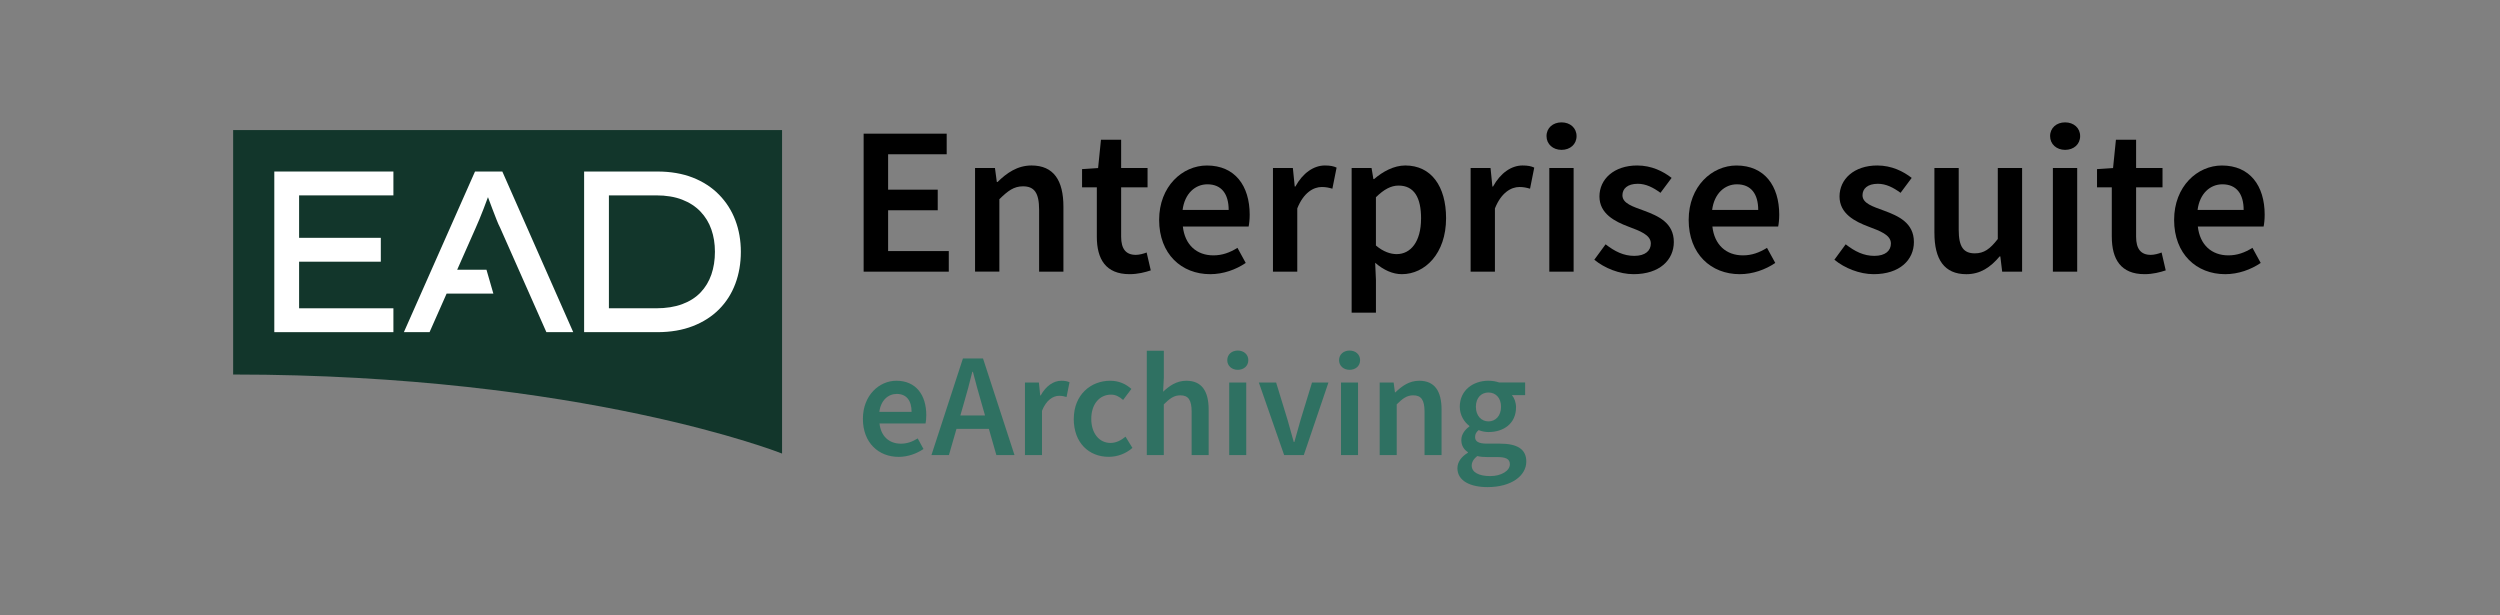 <?xml version="1.0" encoding="UTF-8"?><svg id="Capa_1" xmlns="http://www.w3.org/2000/svg" viewBox="0 0 1300 320"><rect x="0" y="0" width="1300" height="320" fill="#808080" stroke="none"/><defs><style>.cls-1{fill:#2f7162;}.cls-2{fill:#fff;}.cls-3{fill:#12362b;}</style></defs><path class="cls-3" d="M406.67,67.64v168.21s-103.45-41.1-285.44-41.1v-127.13"/><path class="cls-2" d="M142.64,172.72v-83.53h61.93v12.41h-49.04v58.71h49.04v12.41h-61.93ZM149.21,136.08v-12.41h48.81v12.41h-48.81Z"/><path class="cls-2" d="M210.02,172.72l36.99-83.53h14.2l36.87,83.53h-13.96l-24.1-54.41c-.56-1.03-1.17-2.43-1.85-4.18-.68-1.75-1.39-3.6-2.15-5.55-.76-1.95-1.47-3.86-2.15-5.73-.68-1.87-1.25-3.48-1.73-4.83l3.34-.12c-.64,1.67-1.29,3.42-1.97,5.25-.68,1.83-1.37,3.68-2.09,5.55-.72,1.87-1.43,3.66-2.15,5.37-.72,1.71-1.39,3.28-2.03,4.71l-23.87,53.94h-13.36ZM223.18,152.67l4.89-12.41h24.9l3.58,12.41h-33.38Z"/><path class="cls-2" d="M303.74,172.72v-83.53h38.07c6.92,0,13.07,1.06,18.44,3.16,5.37,2.11,9.92,5.07,13.66,8.89,3.74,3.82,6.56,8.25,8.47,13.3,1.91,5.05,2.86,10.52,2.86,16.41s-.95,11.5-2.86,16.59c-1.91,5.09-4.71,9.51-8.41,13.25-3.7,3.74-8.25,6.66-13.66,8.77-5.41,2.11-11.57,3.16-18.5,3.16h-38.07ZM316.63,161.62l-.36-1.31h24.94c5.17,0,9.68-.72,13.54-2.15,3.86-1.43,7.04-3.46,9.55-6.09,2.51-2.63,4.37-5.73,5.61-9.31,1.23-3.58,1.85-7.52,1.85-11.81s-.62-8.09-1.85-11.63c-1.23-3.54-3.12-6.64-5.67-9.31-2.55-2.66-5.73-4.73-9.55-6.21-3.82-1.47-8.31-2.21-13.48-2.21h-25.3l.72-1.07v61.1Z"/><path d="M449.1,69.51h43.18v10.71h-30.46v18.39h25.8v10.71h-25.8v21.24h31.55v10.71h-44.28v-71.75Z"/><path d="M507.02,87.37h10.36l.97,7.28h.35c4.83-4.7,10.31-8.6,17.69-8.6,11.54,0,16.59,7.81,16.59,21.42v33.79h-12.64v-32.17c0-8.87-2.55-12.2-8.38-12.2-4.74,0-7.85,2.33-12.29,6.71v37.65h-12.64v-53.89Z"/><path d="M570.35,123.09v-25.67h-7.68v-9.48l8.34-.57,1.49-14.7h10.49v14.7h13.74v10.05h-13.74v25.65c0,6.34,2.46,9.46,7.64,9.46,1.84,0,4.04-.61,5.62-1.23l2.15,9.3c-2.94.97-6.69,1.97-11.02,1.97-12.42,0-17.03-7.86-17.03-19.48Z"/><path d="M602.75,114.36c0-17.51,12.16-28.3,24.84-28.3,14.57,0,22.25,10.53,22.25,25.58,0,2.41-.26,4.83-.55,6.14h-34.21c1.05,9.57,7.2,15.01,15.89,15.01,4.61,0,8.56-1.45,12.51-3.91l4.3,7.85c-5.13,3.47-11.63,5.84-18.48,5.84-14.88,0-26.55-10.44-26.55-28.22ZM638.91,109.18c0-8.29-3.69-13.34-11.06-13.34-6.28,0-11.8,4.7-12.9,13.34h23.96Z"/><path d="M661.93,87.37h10.36l.97,9.61h.35c3.84-7.02,9.54-10.93,15.32-10.93,2.74,0,4.48.35,6.1,1.1l-2.19,10.97c-1.89-.53-3.29-.88-5.53-.88-4.3,0-9.48,2.94-12.73,11.15v32.87h-12.64v-53.89Z"/><path d="M702.85,87.37h10.36l.96,5.75h.35c4.54-3.91,10.31-7.07,16.24-7.07,13.47,0,21.2,10.79,21.2,27.43,0,18.43-11.02,29.09-23,29.09-4.78,0-9.48-2.15-13.87-5.92l.4,8.95v16.98h-12.64v-75.22ZM738.96,113.61c0-10.75-3.51-17.11-11.72-17.11-3.91,0-7.59,1.97-11.76,6.06v25.1c3.86,3.29,7.68,4.48,10.79,4.48,7.2,0,12.68-6.32,12.68-18.52Z"/><path d="M764.72,87.37h10.36l.96,9.61h.35c3.84-7.02,9.54-10.93,15.32-10.93,2.74,0,4.48.35,6.1,1.1l-2.19,10.97c-1.89-.53-3.29-.88-5.53-.88-4.3,0-9.48,2.94-12.73,11.15v32.87h-12.64v-53.89Z"/><path d="M804.19,70.78c0-4.26,3.33-7.15,7.81-7.15s7.81,2.9,7.81,7.15-3.33,7.15-7.81,7.15-7.81-2.98-7.81-7.15ZM805.64,87.37h12.64v53.89h-12.64v-53.89Z"/><path d="M829.03,135.07l5.88-8.03c4.78,3.73,9.41,6.01,14.88,6.01,5.88,0,8.64-2.76,8.64-6.45,0-4.52-5.84-6.54-11.58-8.73-7.07-2.65-15.14-6.71-15.14-15.71s7.55-16.11,19.62-16.11c7.5,0,13.52,3.05,17.91,6.45l-5.79,7.77c-3.77-2.76-7.57-4.7-11.8-4.7-5.42,0-7.99,2.59-7.99,5.97,0,4.26,5.44,5.88,11.28,8.03,7.29,2.72,15.45,6.23,15.45,16.28,0,9.26-7.33,16.72-20.93,16.72-7.37,0-15.14-3.16-20.41-7.5Z"/><path d="M878.11,114.36c0-17.51,12.16-28.3,24.84-28.3,14.57,0,22.25,10.53,22.25,25.58,0,2.41-.26,4.83-.55,6.14h-34.21c1.05,9.57,7.2,15.01,15.89,15.01,4.61,0,8.56-1.45,12.51-3.91l4.3,7.85c-5.13,3.47-11.63,5.84-18.48,5.84-14.88,0-26.55-10.44-26.55-28.22ZM914.27,109.18c0-8.29-3.69-13.34-11.06-13.34-6.28,0-11.8,4.7-12.9,13.34h23.96Z"/><path d="M953.87,135.07l5.88-8.03c4.78,3.73,9.41,6.01,14.88,6.01,5.88,0,8.64-2.76,8.64-6.45,0-4.52-5.84-6.54-11.58-8.73-7.07-2.65-15.14-6.71-15.14-15.71s7.55-16.11,19.62-16.11c7.5,0,13.52,3.05,17.91,6.45l-5.79,7.77c-3.77-2.76-7.57-4.7-11.8-4.7-5.42,0-7.99,2.59-7.99,5.97,0,4.26,5.44,5.88,11.28,8.03,7.29,2.72,15.45,6.23,15.45,16.28,0,9.26-7.33,16.72-20.93,16.72-7.37,0-15.14-3.16-20.41-7.5Z"/><path d="M1005.89,121.16v-33.79h12.64v32.17c0,8.86,2.54,12.2,8.38,12.2,4.74,0,7.85-2.19,11.94-7.46v-36.91h12.64v53.89h-10.36l-.96-7.94h-.35c-4.74,5.62-9.96,9.26-17.33,9.26-11.54,0-16.59-7.81-16.59-21.42Z"/><path d="M1066.05,70.78c0-4.26,3.33-7.15,7.81-7.15s7.81,2.9,7.81,7.15-3.33,7.15-7.81,7.15-7.81-2.98-7.81-7.15ZM1067.5,87.37h12.64v53.89h-12.64v-53.89Z"/><path d="M1098.13,123.09v-25.67h-7.68v-9.48l8.34-.57,1.49-14.7h10.49v14.7h13.74v10.05h-13.74v25.65c0,6.34,2.46,9.46,7.64,9.46,1.84,0,4.04-.61,5.62-1.23l2.15,9.3c-2.94.97-6.69,1.97-11.01,1.97-12.42,0-17.03-7.86-17.03-19.48Z"/><path d="M1130.54,114.36c0-17.51,12.16-28.3,24.84-28.3,14.57,0,22.25,10.53,22.25,25.58,0,2.41-.26,4.83-.55,6.14h-34.21c1.05,9.57,7.2,15.01,15.89,15.01,4.61,0,8.56-1.45,12.51-3.91l4.3,7.85c-5.13,3.47-11.63,5.84-18.48,5.84-14.88,0-26.55-10.44-26.55-28.22ZM1166.7,109.18c0-8.29-3.69-13.34-11.06-13.34-6.28,0-11.8,4.7-12.9,13.34h23.96Z"/><path class="cls-1" d="M448.71,217.8c0-12.26,8.51-19.81,17.39-19.81,10.2,0,15.57,7.37,15.57,17.91,0,1.69-.18,3.38-.38,4.3h-23.95c.74,6.7,5.04,10.51,11.12,10.51,3.23,0,5.99-1.01,8.75-2.73l3.01,5.5c-3.59,2.43-8.14,4.09-12.93,4.09-10.41,0-18.58-7.31-18.58-19.75ZM474.02,214.18c0-5.81-2.58-9.34-7.74-9.34-4.39,0-8.26,3.29-9.03,9.34h16.77Z"/><path class="cls-1" d="M500.73,186.41h10.44l16.37,50.23h-9.43l-7.65-26.73c-1.6-5.31-3.07-11.04-4.55-16.56h-.31c-1.38,5.56-2.86,11.24-4.45,16.56l-7.71,26.73h-9.09l16.37-50.23ZM494.03,216.03h23.65v6.99h-23.65v-6.99Z"/><path class="cls-1" d="M532.98,198.91h7.25l.68,6.73h.25c2.69-4.92,6.68-7.65,10.72-7.65,1.92,0,3.13.25,4.27.77l-1.54,7.68c-1.32-.37-2.3-.62-3.87-.62-3.01,0-6.64,2.06-8.91,7.8v23.01h-8.85v-37.72Z"/><path class="cls-1" d="M558.37,217.8c0-12.56,8.88-19.81,18.92-19.81,4.79,0,8.29,1.84,11.03,4.24l-4.3,5.74c-2-1.75-3.9-2.76-6.27-2.76-6.08,0-10.29,5.04-10.29,12.59s4.15,12.53,10.01,12.53c2.95,0,5.65-1.44,7.8-3.26l3.59,5.84c-3.53,3.13-8.02,4.64-12.32,4.64-10.29,0-18.19-7.25-18.19-19.75Z"/><path class="cls-1" d="M596.34,182.38h8.85v14.04l-.37,7.28c3.16-2.98,6.91-5.71,12.07-5.71,8.08,0,11.61,5.47,11.61,14.99v23.65h-8.85v-22.52c0-6.21-1.78-8.54-5.87-8.54-3.32,0-5.5,1.63-8.6,4.7v26.36h-8.85v-54.25Z"/><path class="cls-1" d="M638.18,187.3c0-2.98,2.33-5.01,5.47-5.01s5.47,2.03,5.47,5.01-2.33,5.01-5.47,5.01-5.47-2.09-5.47-5.01ZM639.19,198.91h8.85v37.72h-8.85v-37.72Z"/><path class="cls-1" d="M654.61,198.91h8.97l5.99,19.57c1.04,3.72,2.15,7.59,3.19,11.37h.31c1.04-3.78,2.15-7.65,3.19-11.37l5.99-19.57h8.54l-12.81,37.72h-10.23l-13.15-37.72Z"/><path class="cls-1" d="M696.31,187.3c0-2.98,2.33-5.01,5.47-5.01s5.47,2.03,5.47,5.01-2.33,5.01-5.47,5.01-5.47-2.09-5.47-5.01ZM697.32,198.91h8.85v37.72h-8.85v-37.72Z"/><path class="cls-1" d="M717.44,198.91h7.25l.68,5.1h.25c3.38-3.29,7.22-6.02,12.38-6.02,8.08,0,11.61,5.47,11.61,14.99v23.65h-8.85v-22.52c0-6.21-1.78-8.54-5.87-8.54-3.32,0-5.5,1.63-8.6,4.7v26.36h-8.85v-37.72Z"/><path class="cls-1" d="M757.86,243.48c0-3.18,1.97-5.96,5.44-8.05v-.31c-1.94-1.26-3.41-3.26-3.41-6.3s2-5.5,4.18-7.03v-.31c-2.58-1.9-4.98-5.5-4.98-9.95,0-8.66,7-13.55,14.9-13.55,2.09,0,4.05.37,5.59.92h13.49v6.57h-6.88c1.23,1.41,2.15,3.75,2.15,6.33,0,8.39-6.36,12.87-14.35,12.87-1.6,0-3.41-.34-5.1-1-1.14.97-1.84,1.92-1.84,3.61,0,2.12,1.54,3.41,6.11,3.41h6.71c9.02,0,13.81,2.79,13.81,9.31,0,7.43-7.8,13.3-20.12,13.3-9,0-15.7-3.23-15.7-9.83ZM785.14,241.45c0-2.92-2.33-3.78-6.65-3.78h-5.18c-2.03,0-3.66-.15-5.1-.52-2.03,1.54-2.92,3.23-2.92,4.98,0,3.44,3.69,5.44,9.61,5.44s10.23-2.86,10.23-6.11ZM780.54,211.53c0-4.73-2.86-7.43-6.54-7.43s-6.54,2.67-6.54,7.43,2.92,7.59,6.54,7.59,6.54-2.8,6.54-7.59Z"/></svg>